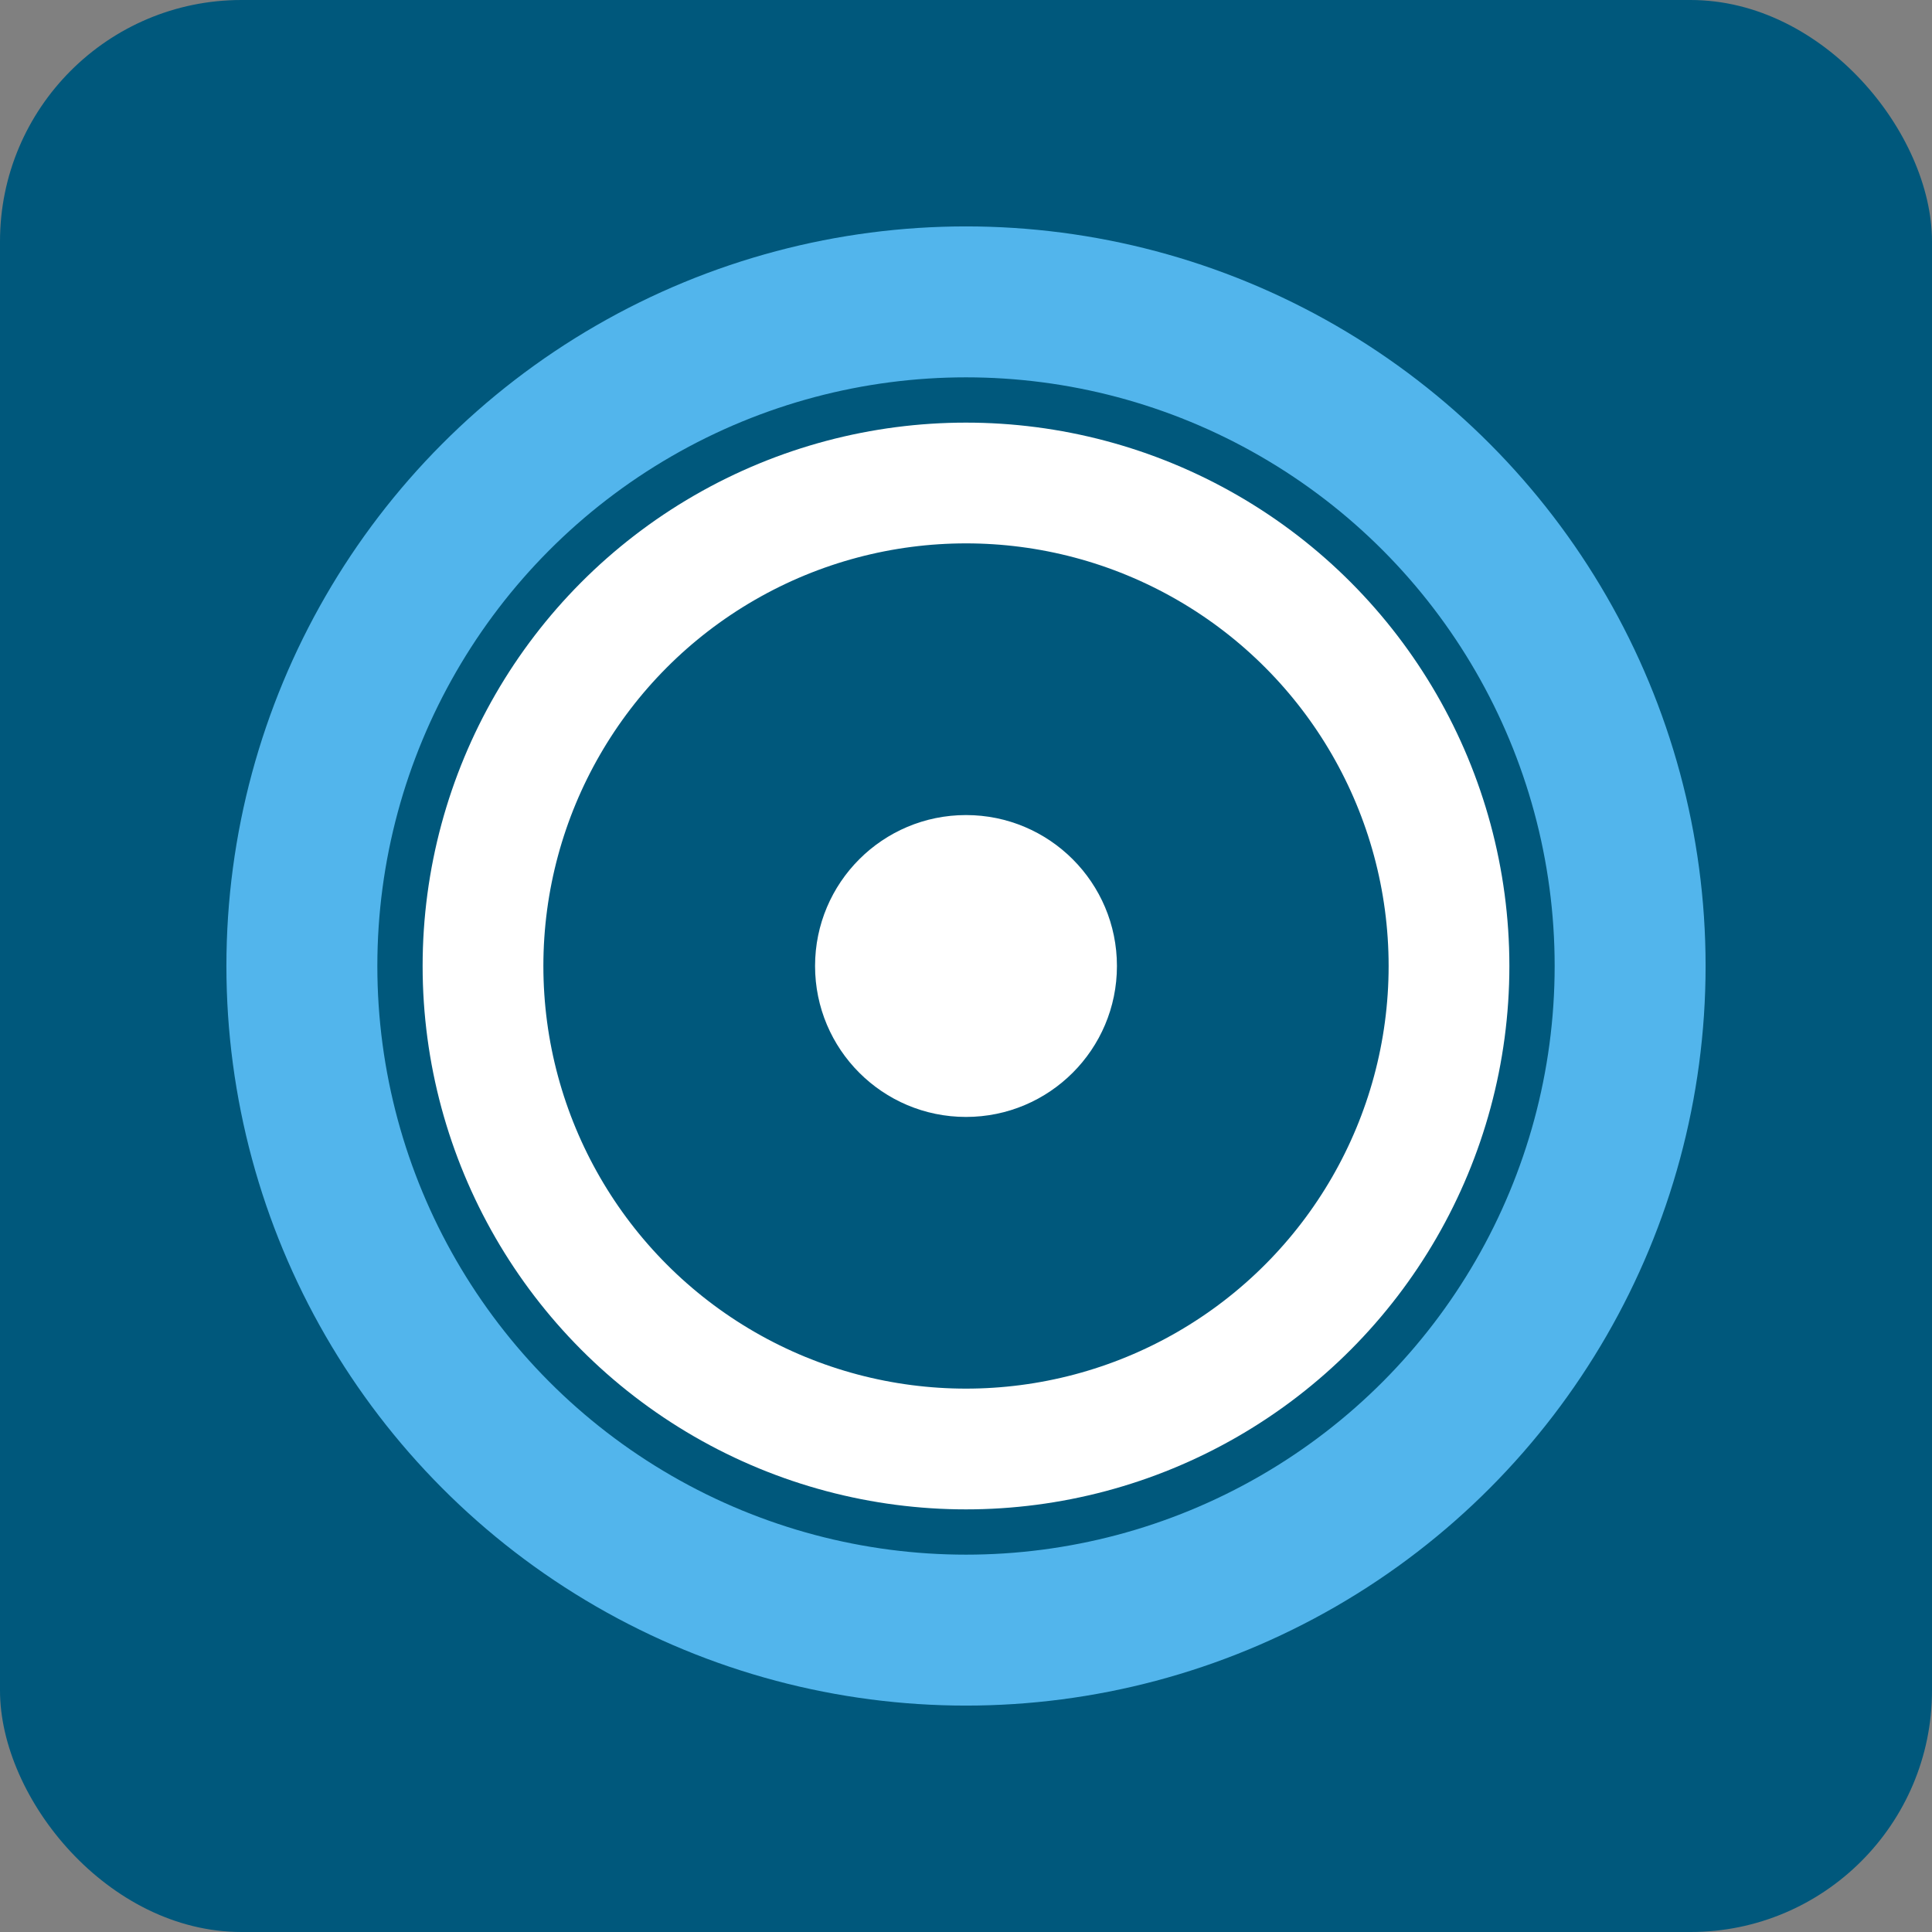 <svg viewBox="0 0 32 32" xmlns="http://www.w3.org/2000/svg">
  <rect x="0" y="0" width="32" height="32" fill="#808080" stroke="none"/>
  <rect width="32" height="32" fill="#00587C" rx="4"/>
  <circle cx="16" cy="16" r="8" fill="none" stroke="white" stroke-width="2"/>
  <circle cx="16" cy="16" r="2.5" fill="white"/>
  <circle cx="16" cy="16" r="11" fill="none" stroke="#52B5EC" stroke-width="2.5"/>
</svg>